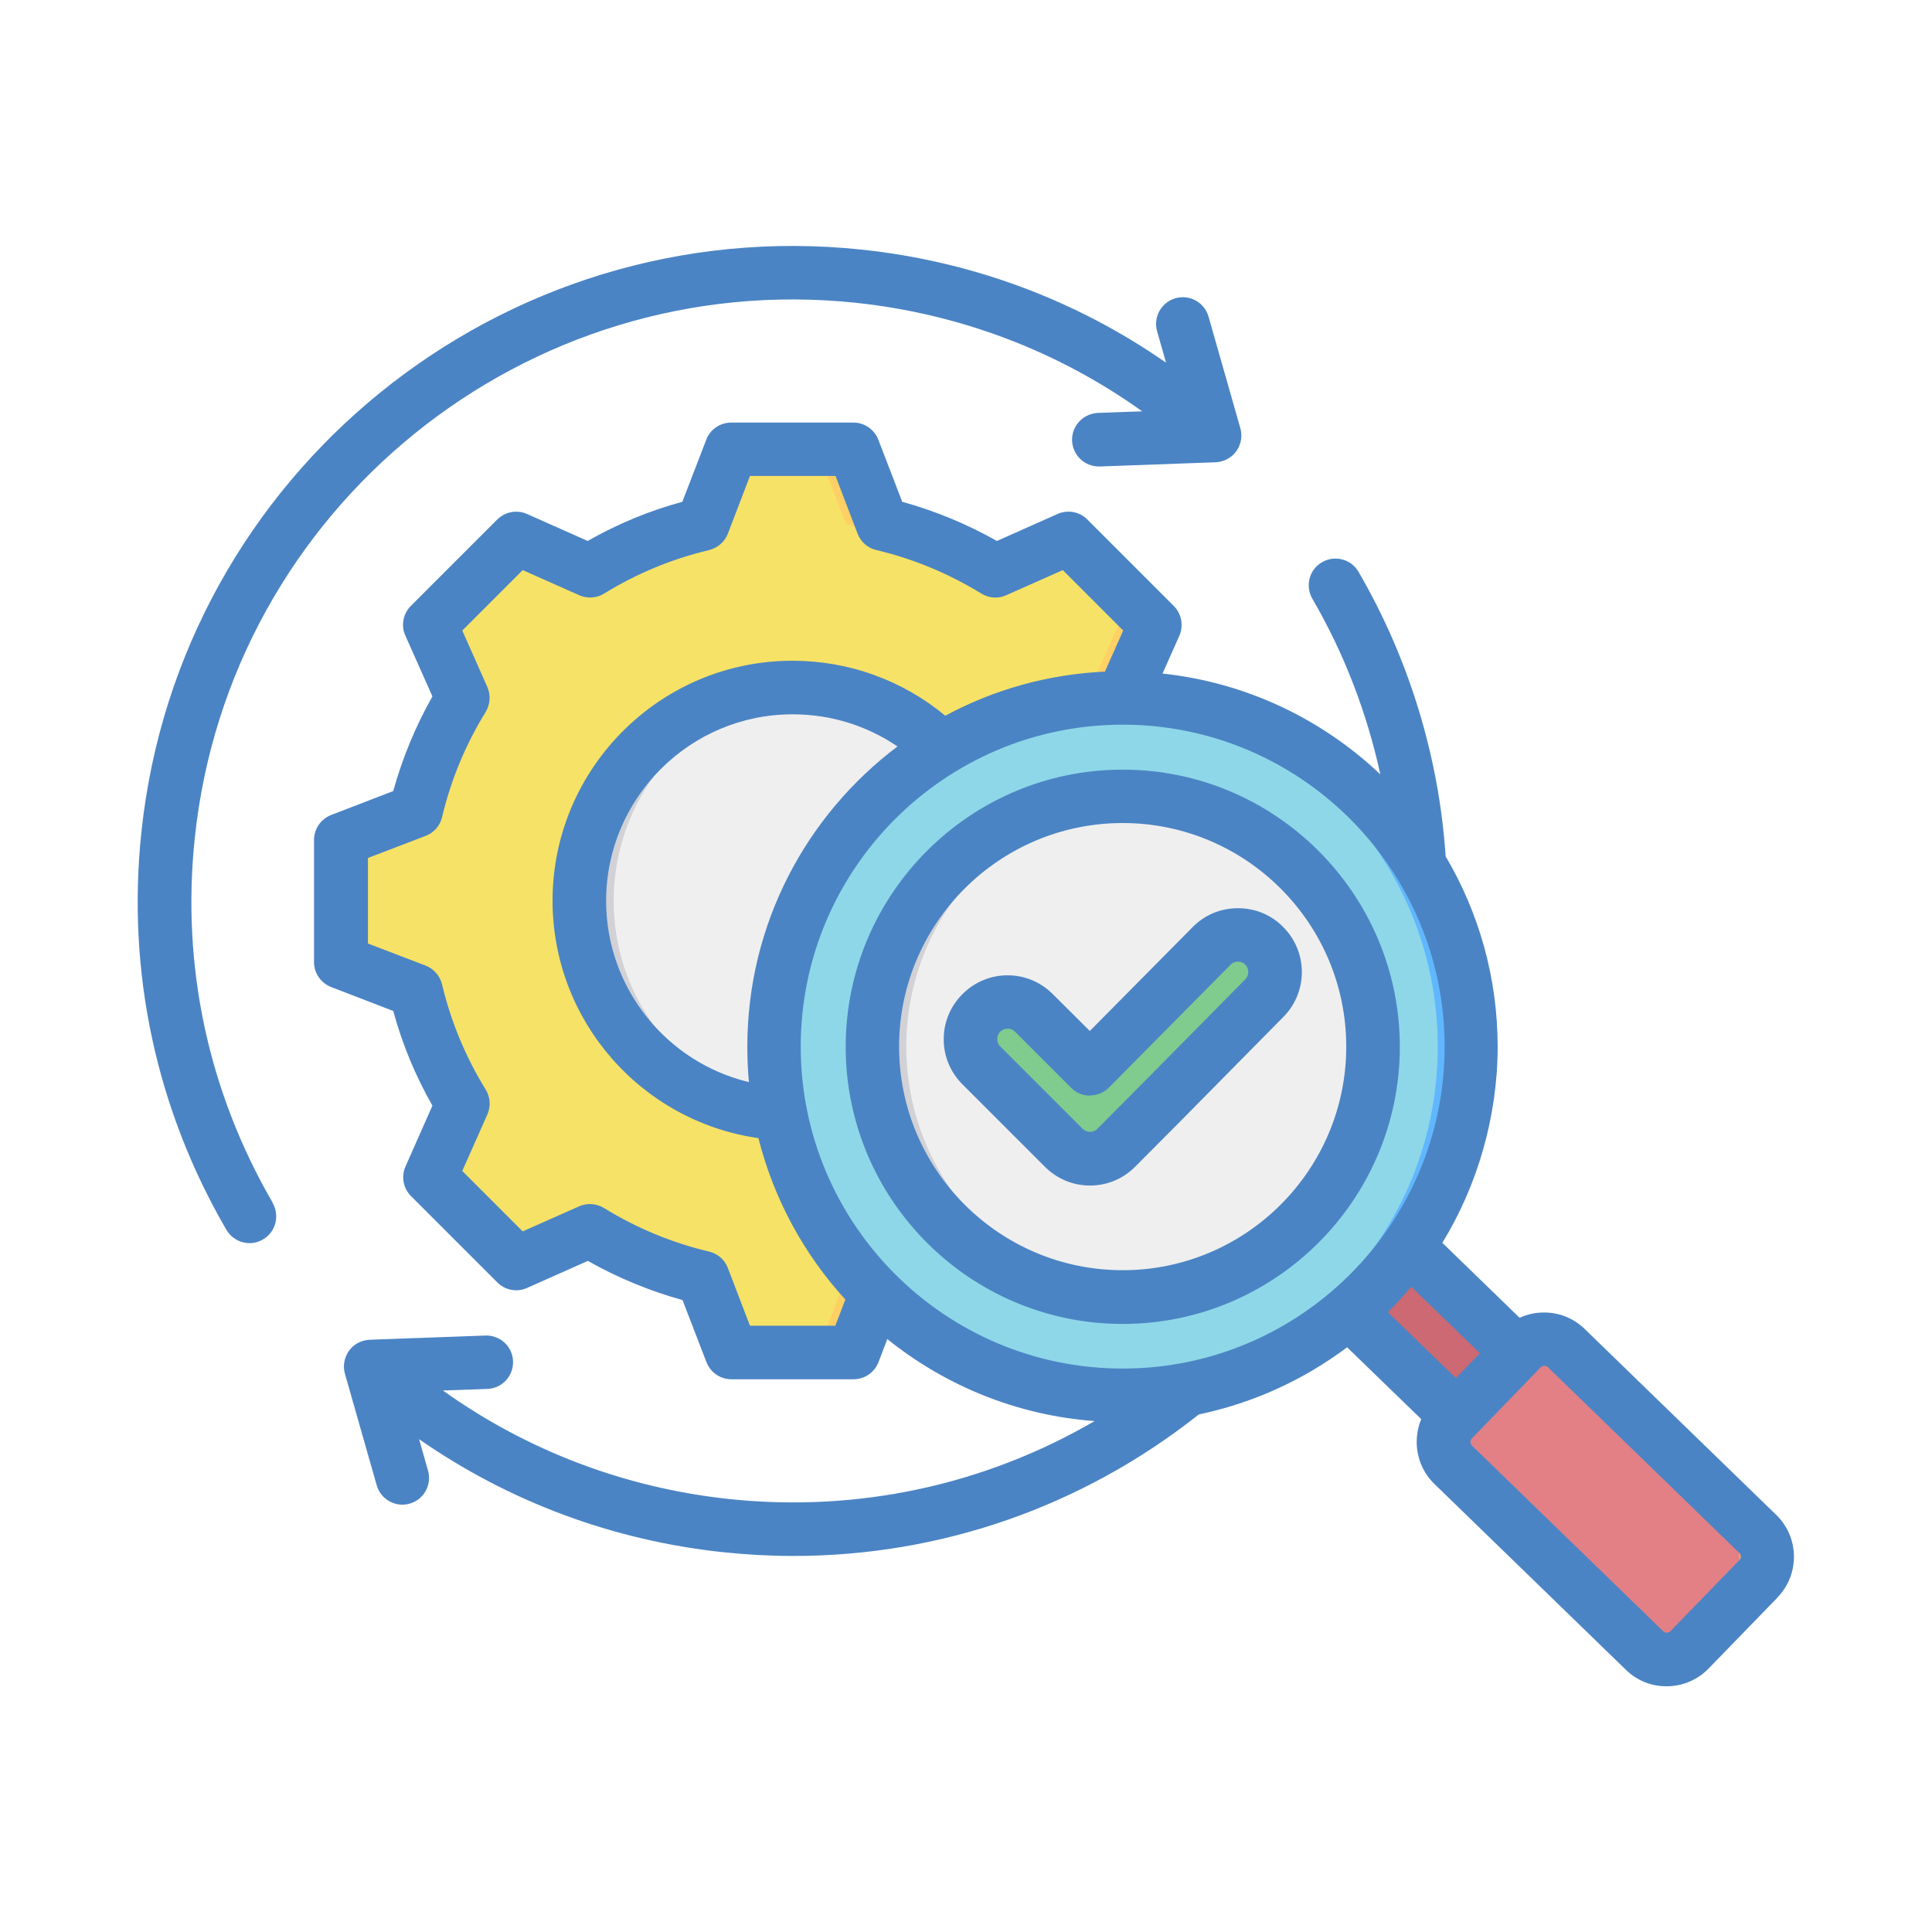 <?xml version="1.0" encoding="UTF-8"?>
<svg id="Layer_1" data-name="Layer 1" xmlns="http://www.w3.org/2000/svg" viewBox="0 0 110 110">
  <defs>
    <style>
      .cls-1 {
        fill: #60b7ff;
      }

      .cls-1, .cls-2, .cls-3, .cls-4, .cls-5, .cls-6, .cls-7, .cls-8, .cls-9, .cls-10, .cls-11, .cls-12 {
        stroke-width: 0px;
      }

      .cls-1, .cls-2, .cls-3, .cls-4, .cls-5, .cls-7, .cls-9, .cls-10, .cls-12 {
        fill-rule: evenodd;
      }

      .cls-2 {
        fill: #ffd064;
      }

      .cls-3 {
        fill: #cc6972;
      }

      .cls-4 {
        fill: #80cb8e;
      }

      .cls-5 {
        fill: #e28086;
      }

      .cls-6 {
        fill: #8ed7e8;
      }

      .cls-7 {
        fill: #d1d1d6;
      }

      .cls-8 {
        fill: #efefef;
      }

      .cls-9 {
        fill: #e3a76f;
      }

      .cls-10 {
        fill: #4b84c4;
      }

      .cls-11 {
        fill: #fff;
      }

      .cls-12 {
        fill: #f6e266;
      }
    </style>
  </defs>
  <rect class="cls-11" width="110" height="110"/>
  <path class="cls-12" d="M50.26,29.84c2.27.54,4.44,1.44,6.43,2.66l4.18-1.85,4.92,4.92-1.85,4.17c1.22,1.99,2.12,4.16,2.66,6.43l4.26,1.64v6.96l-4.26,1.64c-.54,2.27-1.44,4.44-2.66,6.43l1.85,4.18-4.92,4.92-4.17-1.85c-1.99,1.22-4.16,2.12-6.43,2.66l-1.64,4.26h-6.96l-1.64-4.26c-2.27-.54-4.44-1.44-6.43-2.66l-4.18,1.85-4.92-4.92,1.85-4.17c-1.22-1.99-2.12-4.16-2.66-6.43l-4.26-1.64v-6.96l4.26-1.64c.54-2.27,1.44-4.44,2.66-6.43l-1.85-4.18,4.92-4.92,4.18,1.85c1.99-1.22,4.16-2.12,6.43-2.66l1.64-4.26h6.96l1.64,4.26Z"/>
  <path class="cls-2" d="M33.59,70.08l-4.18,1.85-.64-.64,3.91-1.74c.3.18.6.36.9.53h0ZM50.26,29.84c2.27.54,4.44,1.44,6.43,2.66l-1.19.53c-1.99-1.22-5.06-2.65-7.33-3.19l-1.64-4.26h2.09l1.64,4.26ZM56.69,70.08c-1.99,1.22-4.16,2.12-6.43,2.66l-1.64,4.26h-2.09l1.64-4.26c2.27-.54,5.34-1.97,7.33-3.19l1.19.53ZM28.78,31.29l.64-.64,4.18,1.85c-.31.17-.61.34-.9.53l-3.91-1.74ZM59.41,31.29l1.45-.64,4.92,4.92-1.85,4.17c1.22,1.99,2.12,4.16,2.66,6.43l4.26,1.64v6.96l-4.26,1.64c-.54,2.27-1.44,4.44-2.66,6.43l1.85,4.18-4.92,4.92-1.45-.64,4.28-4.28-1.85-4.18c1.22-1.99,2.12-4.16,2.66-6.43l4.26-1.64v-6.96l-4.26-1.64c-.54-2.27-1.44-4.44-2.66-6.43l1.85-4.17-4.28-4.28Z"/>
  <circle class="cls-8" cx="45.15" cy="51.26" r="12.14"/>
  <path class="cls-7" d="M45.14,39.15c-6.7,0-12.14,5.43-12.14,12.14s5.43,12.14,12.14,12.14c.32,0,.65-.01.97-.04-6.25-.49-11.17-5.72-11.17-12.1s4.92-11.61,11.17-12.1c-.32-.03-.64-.04-.97-.04Z"/>
  <path class="cls-3" d="M78.8,69.59c-.96,1.37-2.1,2.62-3.37,3.71l9.16,8.98,3.49-3.59-9.28-9.1Z"/>
  <path class="cls-5" d="M96.2,93.93l3.94-4.06c.69-.71.67-1.86-.04-2.55l-10.9-10.58c-.71-.69-1.86-.67-2.55.04l-3.94,4.06c-.69.71-.67,1.86.04,2.55l10.9,10.58c.71.69,1.86.67,2.55-.04h0Z"/>
  <path class="cls-9" d="M87.58,76.75l10.9,10.58c.71.69.73,1.84.04,2.55l-3.94,4.06c-.15.15-.31.27-.49.36.68.34,1.54.22,2.1-.36l3.94-4.06c.69-.71.67-1.86-.04-2.55l-10.9-10.58c-.56-.55-1.4-.65-2.06-.32.16.08.31.19.45.32h0Z"/>
  <circle class="cls-6" cx="63.92" cy="59.6" r="19.85"/>
  <path class="cls-1" d="M63.93,39.74c10.96,0,19.85,8.89,19.85,19.85s-8.89,19.85-19.85,19.85c-.32,0-.64,0-.96-.02,10.52-.5,18.89-9.19,18.89-19.83s-8.37-19.33-18.89-19.83c.32-.02.64-.02.96-.02h0Z"/>
  <circle class="cls-8" cx="63.95" cy="59.6" r="14.26"/>
  <path class="cls-7" d="M63.93,45.34c.32,0,.65.01.96.03-7.42.5-13.29,6.67-13.29,14.22s5.87,13.73,13.29,14.22c-.32.02-.64.03-.96.03-7.87,0-14.25-6.38-14.25-14.25s6.38-14.25,14.25-14.25h0Z"/>
  <path class="cls-4" d="M62.06,60.86l6.93-7c.82-.83,2.16-.83,2.99,0,.83.82.83,2.16,0,2.98-2.81,2.84-5.6,5.69-8.43,8.52-.83.83-2.17.83-2.99,0l-4.69-4.69c-.83-.83-.83-2.17,0-2.99s2.17-.83,2.99,0l3.19,3.19Z"/>
  <path class="cls-10" d="M62.05,62.38c-.4,0-.79-.16-1.07-.45l-3.19-3.19c-.15-.15-.33-.17-.42-.17s-.27.02-.42.17c-.15.15-.17.33-.17.42s.02.27.17.42l4.69,4.69c.15.15.33.17.42.17s.27-.02.42-.17c1.77-1.77,3.55-3.58,5.28-5.33,1.05-1.06,2.09-2.12,3.14-3.18.23-.23.23-.61,0-.84-.15-.15-.32-.17-.42-.17h0c-.09,0-.26.02-.41.17l-6.93,7c-.29.29-.67.45-1.08.45,0,0,0,0,0,0h0ZM62.05,58.7l5.86-5.92c.68-.69,1.59-1.07,2.56-1.07h.02c.97,0,1.88.37,2.56,1.06,1.42,1.41,1.43,3.71.02,5.13-1.05,1.06-2.09,2.12-3.14,3.18-1.73,1.76-3.52,3.57-5.3,5.35-.69.69-1.6,1.07-2.57,1.07s-1.88-.38-2.57-1.07l-4.69-4.69c-.69-.69-1.07-1.6-1.07-2.57s.38-1.88,1.07-2.57c.69-.69,1.6-1.07,2.57-1.07s1.88.38,2.57,1.07l2.11,2.1ZM63.92,46.86c7.02,0,12.73,5.71,12.73,12.73s-5.71,12.73-12.73,12.73-12.73-5.71-12.73-12.73c0-7.02,5.71-12.73,12.73-12.73ZM63.92,43.82c8.7,0,15.78,7.08,15.78,15.78s-7.08,15.78-15.78,15.78-15.77-7.08-15.77-15.78,7.08-15.78,15.77-15.78h0ZM99.03,88.42l-10.9-10.58c-.06-.06-.14-.08-.2-.08h0c-.05,0-.13.02-.2.08l-3.93,4.06c-.07.07-.08.15-.08.2,0,.05.02.14.08.2l10.9,10.58c.11.11.29.1.4,0l3.94-4.06c.11-.11.1-.29,0-.4h0ZM79.02,74.71l3.87,3.75,1.37-1.41-3.91-3.79c-.42.5-.86.99-1.33,1.45ZM47.57,75.48h-4.87l-1.26-3.29c-.18-.47-.58-.82-1.07-.93-2.11-.5-4.13-1.34-5.98-2.48-.43-.26-.96-.3-1.41-.1l-3.22,1.43-3.44-3.44,1.43-3.22c.2-.46.17-.99-.1-1.42-1.14-1.85-1.98-3.87-2.48-5.98-.12-.49-.47-.89-.93-1.07l-3.29-1.26v-4.87l3.29-1.26c.47-.18.82-.58.93-1.07.5-2.11,1.34-4.13,2.48-5.98.26-.43.3-.96.1-1.42l-1.43-3.22,3.44-3.44,3.22,1.43c.46.2.99.17,1.41-.09,1.85-1.14,3.87-1.98,5.98-2.48.49-.12.89-.47,1.07-.93l1.26-3.29h4.87l1.26,3.29c.18.47.58.82,1.07.93,2.11.5,4.13,1.34,5.98,2.48.43.26.96.3,1.41.09l3.22-1.43,3.44,3.44-1.04,2.34c-3.28.15-6.36,1.04-9.09,2.51-2.44-2.02-5.49-3.13-8.7-3.13-7.53,0-13.66,6.13-13.66,13.66,0,6.85,5.06,12.57,11.72,13.52.88,3.48,2.6,6.62,4.95,9.19l-.57,1.49ZM42.55,59.59c0-6.98,3.36-13.18,8.55-17.09-1.75-1.19-3.81-1.83-5.97-1.83-5.85,0-10.62,4.76-10.62,10.62,0,4.98,3.45,9.2,8.13,10.32-.06-.66-.09-1.34-.09-2.02h0ZM63.92,41.26c10.11,0,18.33,8.22,18.33,18.33s-8.22,18.33-18.33,18.33-18.33-8.22-18.33-18.33,8.22-18.33,18.33-18.33ZM101.22,90.94l-3.94,4.06c-.65.67-1.52,1.01-2.39,1.01s-1.67-.31-2.32-.94l-10.9-10.58c-.64-.62-.99-1.45-1.01-2.34,0-.47.08-.93.26-1.35l-4.22-4.09c-2.46,1.84-5.32,3.17-8.44,3.82-6.64,5.26-14.7,8.06-23.08,8.06-1.32,0-2.64-.07-3.97-.21-6.28-.66-12.22-2.87-17.35-6.44l.51,1.79c.23.81-.24,1.65-1.04,1.88-.14.04-.28.06-.42.06-.66,0-1.27-.44-1.46-1.1l-1.81-6.35c-.13-.45-.04-.93.23-1.31.27-.38.71-.61,1.18-.63l6.59-.24c.84-.03,1.55.63,1.57,1.47.03.84-.63,1.54-1.46,1.57l-2.53.09c4.8,3.43,10.38,5.55,16.31,6.18,7.32.77,14.54-.8,20.79-4.44-4.45-.33-8.52-2.03-11.8-4.67l-.5,1.31c-.23.59-.79.98-1.42.98h-6.96c-.63,0-1.19-.39-1.42-.98l-1.36-3.53c-1.88-.52-3.69-1.27-5.39-2.23l-3.46,1.54c-.57.26-1.25.13-1.69-.31l-4.92-4.92c-.44-.44-.57-1.12-.31-1.69l1.53-3.46c-.97-1.7-1.72-3.51-2.23-5.39l-3.53-1.36c-.59-.23-.98-.79-.98-1.42v-6.96c0-.63.39-1.19.98-1.42l3.53-1.36c.52-1.88,1.27-3.69,2.23-5.39l-1.54-3.46c-.26-.57-.13-1.25.31-1.69l4.92-4.92c.44-.44,1.12-.57,1.69-.32l3.46,1.54c1.7-.97,3.51-1.72,5.39-2.23l1.36-3.53c.22-.59.79-.98,1.42-.98h6.96c.63,0,1.19.39,1.42.98l1.36,3.53c1.88.52,3.69,1.27,5.39,2.23l3.46-1.54c.57-.25,1.25-.13,1.69.32l4.92,4.92c.44.44.57,1.12.32,1.69l-.96,2.16c4.78.51,9.09,2.6,12.4,5.74-.76-3.5-2.06-6.89-3.87-10-.42-.73-.18-1.66.55-2.08.73-.42,1.66-.18,2.08.55,2.87,4.93,4.58,10.53,4.96,16.2,1.88,3.18,2.96,6.89,2.96,10.84s-1.15,7.91-3.15,11.16l4.4,4.27c.42-.19.87-.3,1.34-.3.89-.02,1.73.32,2.37.94l10.9,10.58c1.32,1.28,1.35,3.39.07,4.7h0ZM15.52,68.49c.42.73.18,1.66-.55,2.08-.24.14-.5.21-.76.21-.52,0-1.03-.27-1.32-.76-4-6.88-5.68-14.7-4.84-22.64C10.2,26.94,28.59,12.06,49.04,14.21c6.29.66,12.22,2.87,17.35,6.44l-.51-1.79c-.23-.81.24-1.65,1.05-1.88.81-.23,1.65.24,1.88,1.05l1.81,6.35c.13.45.04.93-.23,1.31-.28.38-.71.61-1.18.63l-6.59.24s-.04,0-.06,0c-.81,0-1.49-.65-1.52-1.47-.03-.84.63-1.54,1.47-1.58l2.52-.09c-4.79-3.43-10.38-5.55-16.3-6.18-18.78-1.98-35.67,11.69-37.64,30.47-.77,7.29.77,14.47,4.45,20.79h0Z"/>
</svg>